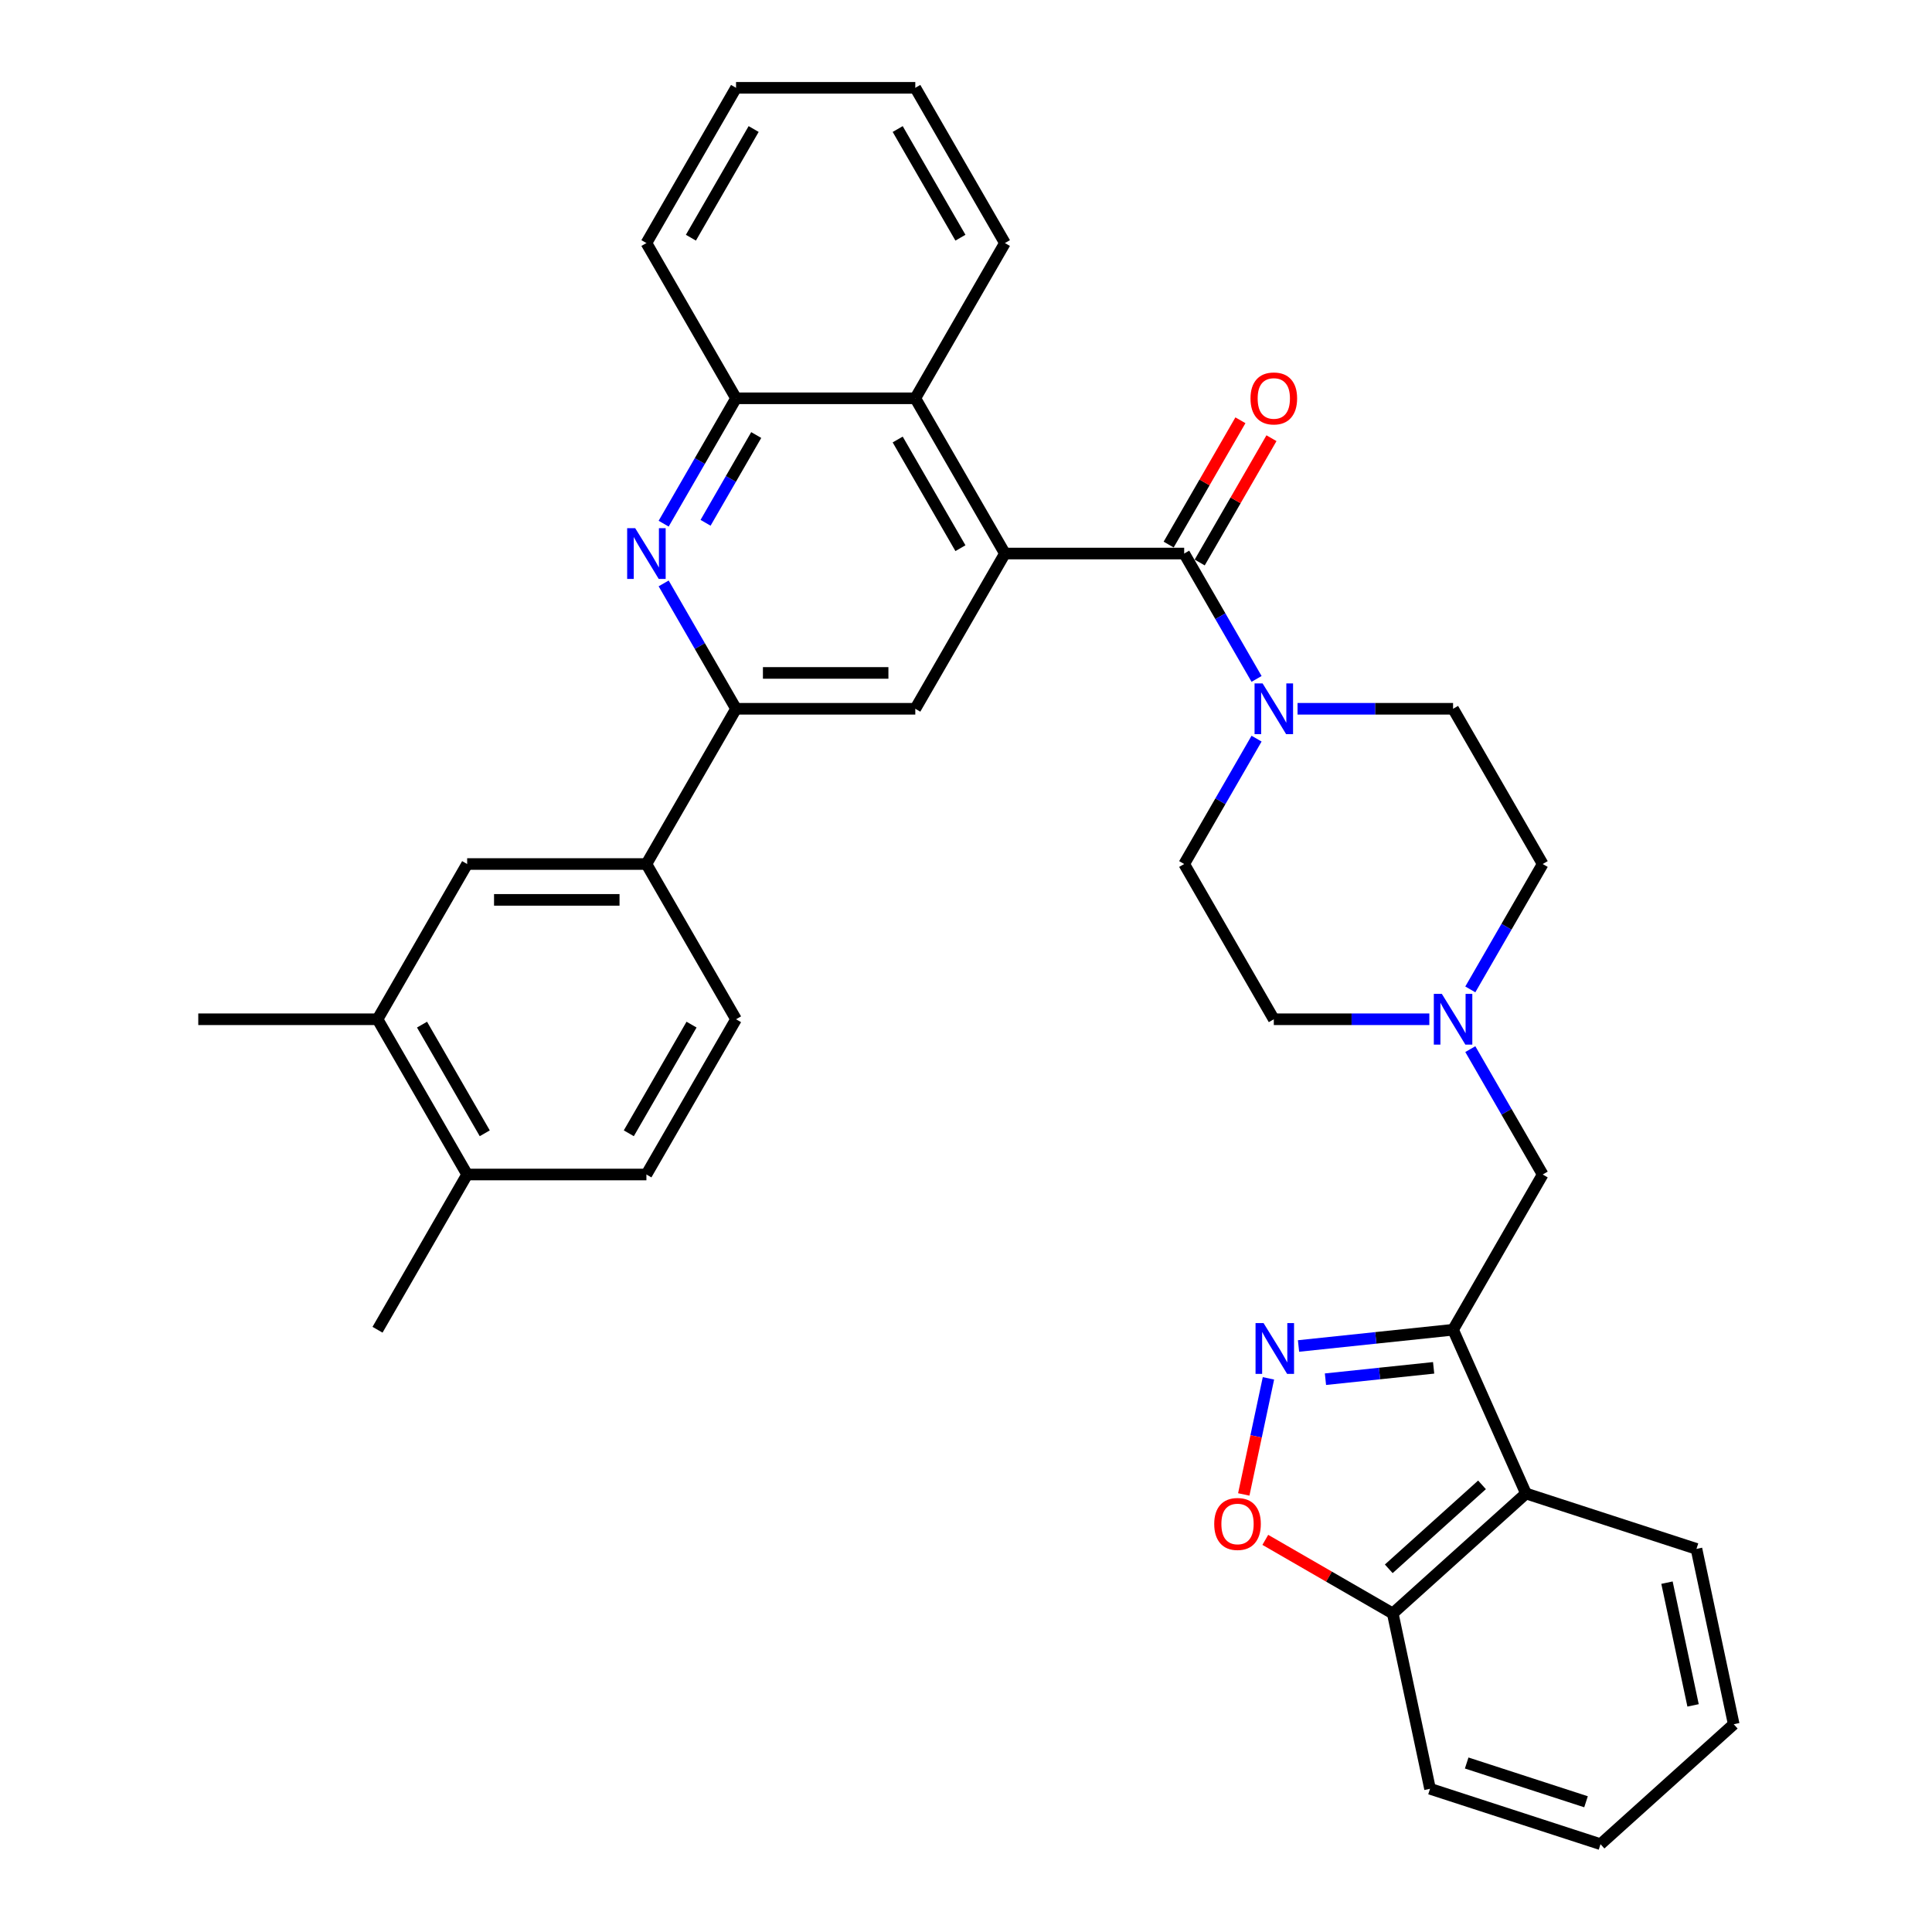 <?xml version='1.0' encoding='iso-8859-1'?>
<svg version='1.1' baseProfile='full'
              xmlns='http://www.w3.org/2000/svg'
                      xmlns:rdkit='http://www.rdkit.org/xml'
                      xmlns:xlink='http://www.w3.org/1999/xlink'
                  xml:space='preserve'
width='1000px' height='1000px' viewBox='0 0 1000 1000'>
<!-- END OF HEADER -->
<rect style='opacity:1.0;fill:#FFFFFF;stroke:none' width='1000' height='1000' x='0' y='0'> </rect>
<path class='bond-0' d='M 520.148,286.512 L 612.93,286.512' style='fill:none;fill-rule:evenodd;stroke:#000000;stroke-width:6px;stroke-linecap:butt;stroke-linejoin:miter;stroke-opacity:1' />
<path class='bond-6' d='M 520.148,286.512 L 473.756,366.864' style='fill:none;fill-rule:evenodd;stroke:#000000;stroke-width:6px;stroke-linecap:butt;stroke-linejoin:miter;stroke-opacity:1' />
<path class='bond-9' d='M 520.148,286.512 L 473.756,206.159' style='fill:none;fill-rule:evenodd;stroke:#000000;stroke-width:6px;stroke-linecap:butt;stroke-linejoin:miter;stroke-opacity:1' />
<path class='bond-9' d='M 497.118,283.737 L 464.644,227.49' style='fill:none;fill-rule:evenodd;stroke:#000000;stroke-width:6px;stroke-linecap:butt;stroke-linejoin:miter;stroke-opacity:1' />
<path class='bond-4' d='M 612.93,286.512 L 631.664,318.959' style='fill:none;fill-rule:evenodd;stroke:#000000;stroke-width:6px;stroke-linecap:butt;stroke-linejoin:miter;stroke-opacity:1' />
<path class='bond-4' d='M 631.664,318.959 L 650.397,351.406' style='fill:none;fill-rule:evenodd;stroke:#0000FF;stroke-width:6px;stroke-linecap:butt;stroke-linejoin:miter;stroke-opacity:1' />
<path class='bond-17' d='M 620.966,291.151 L 639.539,258.982' style='fill:none;fill-rule:evenodd;stroke:#000000;stroke-width:6px;stroke-linecap:butt;stroke-linejoin:miter;stroke-opacity:1' />
<path class='bond-17' d='M 639.539,258.982 L 658.111,226.813' style='fill:none;fill-rule:evenodd;stroke:#FF0000;stroke-width:6px;stroke-linecap:butt;stroke-linejoin:miter;stroke-opacity:1' />
<path class='bond-17' d='M 604.895,281.872 L 623.468,249.703' style='fill:none;fill-rule:evenodd;stroke:#000000;stroke-width:6px;stroke-linecap:butt;stroke-linejoin:miter;stroke-opacity:1' />
<path class='bond-17' d='M 623.468,249.703 L 642.041,217.534' style='fill:none;fill-rule:evenodd;stroke:#FF0000;stroke-width:6px;stroke-linecap:butt;stroke-linejoin:miter;stroke-opacity:1' />
<path class='bond-1' d='M 752.105,688.273 L 798.496,607.921' style='fill:none;fill-rule:evenodd;stroke:#000000;stroke-width:6px;stroke-linecap:butt;stroke-linejoin:miter;stroke-opacity:1' />
<path class='bond-2' d='M 752.105,688.273 L 712.11,692.477' style='fill:none;fill-rule:evenodd;stroke:#000000;stroke-width:6px;stroke-linecap:butt;stroke-linejoin:miter;stroke-opacity:1' />
<path class='bond-2' d='M 712.11,692.477 L 672.115,696.681' style='fill:none;fill-rule:evenodd;stroke:#0000FF;stroke-width:6px;stroke-linecap:butt;stroke-linejoin:miter;stroke-opacity:1' />
<path class='bond-2' d='M 742.046,707.989 L 714.049,710.932' style='fill:none;fill-rule:evenodd;stroke:#000000;stroke-width:6px;stroke-linecap:butt;stroke-linejoin:miter;stroke-opacity:1' />
<path class='bond-2' d='M 714.049,710.932 L 686.053,713.874' style='fill:none;fill-rule:evenodd;stroke:#0000FF;stroke-width:6px;stroke-linecap:butt;stroke-linejoin:miter;stroke-opacity:1' />
<path class='bond-8' d='M 752.105,688.273 L 789.843,773.035' style='fill:none;fill-rule:evenodd;stroke:#000000;stroke-width:6px;stroke-linecap:butt;stroke-linejoin:miter;stroke-opacity:1' />
<path class='bond-7' d='M 656.545,713.429 L 650.159,743.473' style='fill:none;fill-rule:evenodd;stroke:#0000FF;stroke-width:6px;stroke-linecap:butt;stroke-linejoin:miter;stroke-opacity:1' />
<path class='bond-7' d='M 650.159,743.473 L 643.773,773.516' style='fill:none;fill-rule:evenodd;stroke:#FF0000;stroke-width:6px;stroke-linecap:butt;stroke-linejoin:miter;stroke-opacity:1' />
<path class='bond-3' d='M 343.506,271.054 L 362.24,238.607' style='fill:none;fill-rule:evenodd;stroke:#0000FF;stroke-width:6px;stroke-linecap:butt;stroke-linejoin:miter;stroke-opacity:1' />
<path class='bond-3' d='M 362.24,238.607 L 380.973,206.159' style='fill:none;fill-rule:evenodd;stroke:#000000;stroke-width:6px;stroke-linecap:butt;stroke-linejoin:miter;stroke-opacity:1' />
<path class='bond-3' d='M 365.197,270.598 L 378.31,247.885' style='fill:none;fill-rule:evenodd;stroke:#0000FF;stroke-width:6px;stroke-linecap:butt;stroke-linejoin:miter;stroke-opacity:1' />
<path class='bond-3' d='M 378.31,247.885 L 391.424,225.172' style='fill:none;fill-rule:evenodd;stroke:#000000;stroke-width:6px;stroke-linecap:butt;stroke-linejoin:miter;stroke-opacity:1' />
<path class='bond-35' d='M 343.506,301.969 L 362.24,334.417' style='fill:none;fill-rule:evenodd;stroke:#0000FF;stroke-width:6px;stroke-linecap:butt;stroke-linejoin:miter;stroke-opacity:1' />
<path class='bond-35' d='M 362.24,334.417 L 380.973,366.864' style='fill:none;fill-rule:evenodd;stroke:#000000;stroke-width:6px;stroke-linecap:butt;stroke-linejoin:miter;stroke-opacity:1' />
<path class='bond-18' d='M 650.397,382.322 L 631.664,414.769' style='fill:none;fill-rule:evenodd;stroke:#0000FF;stroke-width:6px;stroke-linecap:butt;stroke-linejoin:miter;stroke-opacity:1' />
<path class='bond-18' d='M 631.664,414.769 L 612.93,447.216' style='fill:none;fill-rule:evenodd;stroke:#000000;stroke-width:6px;stroke-linecap:butt;stroke-linejoin:miter;stroke-opacity:1' />
<path class='bond-19' d='M 671.606,366.864 L 711.856,366.864' style='fill:none;fill-rule:evenodd;stroke:#0000FF;stroke-width:6px;stroke-linecap:butt;stroke-linejoin:miter;stroke-opacity:1' />
<path class='bond-19' d='M 711.856,366.864 L 752.105,366.864' style='fill:none;fill-rule:evenodd;stroke:#000000;stroke-width:6px;stroke-linecap:butt;stroke-linejoin:miter;stroke-opacity:1' />
<path class='bond-5' d='M 380.973,366.864 L 473.756,366.864' style='fill:none;fill-rule:evenodd;stroke:#000000;stroke-width:6px;stroke-linecap:butt;stroke-linejoin:miter;stroke-opacity:1' />
<path class='bond-5' d='M 394.891,348.307 L 459.839,348.307' style='fill:none;fill-rule:evenodd;stroke:#000000;stroke-width:6px;stroke-linecap:butt;stroke-linejoin:miter;stroke-opacity:1' />
<path class='bond-12' d='M 380.973,366.864 L 334.582,447.216' style='fill:none;fill-rule:evenodd;stroke:#000000;stroke-width:6px;stroke-linecap:butt;stroke-linejoin:miter;stroke-opacity:1' />
<path class='bond-39' d='M 654.921,797.03 L 687.906,816.074' style='fill:none;fill-rule:evenodd;stroke:#FF0000;stroke-width:6px;stroke-linecap:butt;stroke-linejoin:miter;stroke-opacity:1' />
<path class='bond-39' d='M 687.906,816.074 L 720.892,835.119' style='fill:none;fill-rule:evenodd;stroke:#000000;stroke-width:6px;stroke-linecap:butt;stroke-linejoin:miter;stroke-opacity:1' />
<path class='bond-15' d='M 789.843,773.035 L 720.892,835.119' style='fill:none;fill-rule:evenodd;stroke:#000000;stroke-width:6px;stroke-linecap:butt;stroke-linejoin:miter;stroke-opacity:1' />
<path class='bond-15' d='M 767.084,768.557 L 718.818,812.016' style='fill:none;fill-rule:evenodd;stroke:#000000;stroke-width:6px;stroke-linecap:butt;stroke-linejoin:miter;stroke-opacity:1' />
<path class='bond-25' d='M 789.843,773.035 L 878.085,801.706' style='fill:none;fill-rule:evenodd;stroke:#000000;stroke-width:6px;stroke-linecap:butt;stroke-linejoin:miter;stroke-opacity:1' />
<path class='bond-10' d='M 473.756,206.159 L 380.973,206.159' style='fill:none;fill-rule:evenodd;stroke:#000000;stroke-width:6px;stroke-linecap:butt;stroke-linejoin:miter;stroke-opacity:1' />
<path class='bond-26' d='M 473.756,206.159 L 520.148,125.807' style='fill:none;fill-rule:evenodd;stroke:#000000;stroke-width:6px;stroke-linecap:butt;stroke-linejoin:miter;stroke-opacity:1' />
<path class='bond-27' d='M 380.973,206.159 L 334.582,125.807' style='fill:none;fill-rule:evenodd;stroke:#000000;stroke-width:6px;stroke-linecap:butt;stroke-linejoin:miter;stroke-opacity:1' />
<path class='bond-11' d='M 761.029,512.111 L 779.763,479.664' style='fill:none;fill-rule:evenodd;stroke:#0000FF;stroke-width:6px;stroke-linecap:butt;stroke-linejoin:miter;stroke-opacity:1' />
<path class='bond-11' d='M 779.763,479.664 L 798.496,447.216' style='fill:none;fill-rule:evenodd;stroke:#000000;stroke-width:6px;stroke-linecap:butt;stroke-linejoin:miter;stroke-opacity:1' />
<path class='bond-13' d='M 761.029,543.026 L 779.763,575.474' style='fill:none;fill-rule:evenodd;stroke:#0000FF;stroke-width:6px;stroke-linecap:butt;stroke-linejoin:miter;stroke-opacity:1' />
<path class='bond-13' d='M 779.763,575.474 L 798.496,607.921' style='fill:none;fill-rule:evenodd;stroke:#000000;stroke-width:6px;stroke-linecap:butt;stroke-linejoin:miter;stroke-opacity:1' />
<path class='bond-37' d='M 739.82,527.569 L 699.571,527.569' style='fill:none;fill-rule:evenodd;stroke:#0000FF;stroke-width:6px;stroke-linecap:butt;stroke-linejoin:miter;stroke-opacity:1' />
<path class='bond-37' d='M 699.571,527.569 L 659.322,527.569' style='fill:none;fill-rule:evenodd;stroke:#000000;stroke-width:6px;stroke-linecap:butt;stroke-linejoin:miter;stroke-opacity:1' />
<path class='bond-14' d='M 334.582,447.216 L 241.799,447.216' style='fill:none;fill-rule:evenodd;stroke:#000000;stroke-width:6px;stroke-linecap:butt;stroke-linejoin:miter;stroke-opacity:1' />
<path class='bond-14' d='M 320.664,465.773 L 255.716,465.773' style='fill:none;fill-rule:evenodd;stroke:#000000;stroke-width:6px;stroke-linecap:butt;stroke-linejoin:miter;stroke-opacity:1' />
<path class='bond-21' d='M 334.582,447.216 L 380.973,527.569' style='fill:none;fill-rule:evenodd;stroke:#000000;stroke-width:6px;stroke-linecap:butt;stroke-linejoin:miter;stroke-opacity:1' />
<path class='bond-16' d='M 241.799,447.216 L 195.407,527.569' style='fill:none;fill-rule:evenodd;stroke:#000000;stroke-width:6px;stroke-linecap:butt;stroke-linejoin:miter;stroke-opacity:1' />
<path class='bond-29' d='M 720.892,835.119 L 740.183,925.874' style='fill:none;fill-rule:evenodd;stroke:#000000;stroke-width:6px;stroke-linecap:butt;stroke-linejoin:miter;stroke-opacity:1' />
<path class='bond-28' d='M 195.407,527.569 L 102.625,527.569' style='fill:none;fill-rule:evenodd;stroke:#000000;stroke-width:6px;stroke-linecap:butt;stroke-linejoin:miter;stroke-opacity:1' />
<path class='bond-38' d='M 195.407,527.569 L 241.799,607.921' style='fill:none;fill-rule:evenodd;stroke:#000000;stroke-width:6px;stroke-linecap:butt;stroke-linejoin:miter;stroke-opacity:1' />
<path class='bond-38' d='M 218.437,530.343 L 250.911,586.59' style='fill:none;fill-rule:evenodd;stroke:#000000;stroke-width:6px;stroke-linecap:butt;stroke-linejoin:miter;stroke-opacity:1' />
<path class='bond-24' d='M 612.93,447.216 L 659.322,527.569' style='fill:none;fill-rule:evenodd;stroke:#000000;stroke-width:6px;stroke-linecap:butt;stroke-linejoin:miter;stroke-opacity:1' />
<path class='bond-23' d='M 752.105,366.864 L 798.496,447.216' style='fill:none;fill-rule:evenodd;stroke:#000000;stroke-width:6px;stroke-linecap:butt;stroke-linejoin:miter;stroke-opacity:1' />
<path class='bond-20' d='M 241.799,607.921 L 334.582,607.921' style='fill:none;fill-rule:evenodd;stroke:#000000;stroke-width:6px;stroke-linecap:butt;stroke-linejoin:miter;stroke-opacity:1' />
<path class='bond-30' d='M 241.799,607.921 L 195.407,688.273' style='fill:none;fill-rule:evenodd;stroke:#000000;stroke-width:6px;stroke-linecap:butt;stroke-linejoin:miter;stroke-opacity:1' />
<path class='bond-22' d='M 380.973,527.569 L 334.582,607.921' style='fill:none;fill-rule:evenodd;stroke:#000000;stroke-width:6px;stroke-linecap:butt;stroke-linejoin:miter;stroke-opacity:1' />
<path class='bond-22' d='M 357.944,530.343 L 325.47,586.59' style='fill:none;fill-rule:evenodd;stroke:#000000;stroke-width:6px;stroke-linecap:butt;stroke-linejoin:miter;stroke-opacity:1' />
<path class='bond-31' d='M 878.085,801.706 L 897.375,892.462' style='fill:none;fill-rule:evenodd;stroke:#000000;stroke-width:6px;stroke-linecap:butt;stroke-linejoin:miter;stroke-opacity:1' />
<path class='bond-31' d='M 862.827,819.178 L 876.331,882.706' style='fill:none;fill-rule:evenodd;stroke:#000000;stroke-width:6px;stroke-linecap:butt;stroke-linejoin:miter;stroke-opacity:1' />
<path class='bond-32' d='M 520.148,125.807 L 473.756,45.455' style='fill:none;fill-rule:evenodd;stroke:#000000;stroke-width:6px;stroke-linecap:butt;stroke-linejoin:miter;stroke-opacity:1' />
<path class='bond-32' d='M 497.118,123.032 L 464.644,66.786' style='fill:none;fill-rule:evenodd;stroke:#000000;stroke-width:6px;stroke-linecap:butt;stroke-linejoin:miter;stroke-opacity:1' />
<path class='bond-36' d='M 334.582,125.807 L 380.973,45.455' style='fill:none;fill-rule:evenodd;stroke:#000000;stroke-width:6px;stroke-linecap:butt;stroke-linejoin:miter;stroke-opacity:1' />
<path class='bond-36' d='M 357.611,123.032 L 390.085,66.786' style='fill:none;fill-rule:evenodd;stroke:#000000;stroke-width:6px;stroke-linecap:butt;stroke-linejoin:miter;stroke-opacity:1' />
<path class='bond-40' d='M 740.183,925.874 L 828.424,954.545' style='fill:none;fill-rule:evenodd;stroke:#000000;stroke-width:6px;stroke-linecap:butt;stroke-linejoin:miter;stroke-opacity:1' />
<path class='bond-40' d='M 759.153,912.526 L 820.922,932.596' style='fill:none;fill-rule:evenodd;stroke:#000000;stroke-width:6px;stroke-linecap:butt;stroke-linejoin:miter;stroke-opacity:1' />
<path class='bond-34' d='M 897.375,892.462 L 828.424,954.545' style='fill:none;fill-rule:evenodd;stroke:#000000;stroke-width:6px;stroke-linecap:butt;stroke-linejoin:miter;stroke-opacity:1' />
<path class='bond-33' d='M 473.756,45.455 L 380.973,45.455' style='fill:none;fill-rule:evenodd;stroke:#000000;stroke-width:6px;stroke-linecap:butt;stroke-linejoin:miter;stroke-opacity:1' />
<path  class='atom-3' d='M 654.022 684.834
L 662.632 698.751
Q 663.486 700.124, 664.859 702.611
Q 666.232 705.098, 666.306 705.246
L 666.306 684.834
L 669.795 684.834
L 669.795 711.11
L 666.195 711.11
L 656.954 695.893
Q 655.878 694.112, 654.727 692.071
Q 653.614 690.03, 653.28 689.399
L 653.28 711.11
L 649.865 711.11
L 649.865 684.834
L 654.022 684.834
' fill='#0000FF'/>
<path  class='atom-4' d='M 328.774 273.374
L 337.384 287.291
Q 338.237 288.664, 339.611 291.151
Q 340.984 293.637, 341.058 293.786
L 341.058 273.374
L 344.547 273.374
L 344.547 299.65
L 340.947 299.65
L 331.706 284.433
Q 330.629 282.652, 329.479 280.611
Q 328.365 278.569, 328.031 277.938
L 328.031 299.65
L 324.617 299.65
L 324.617 273.374
L 328.774 273.374
' fill='#0000FF'/>
<path  class='atom-5' d='M 653.514 353.726
L 662.124 367.643
Q 662.978 369.016, 664.351 371.503
Q 665.724 373.99, 665.798 374.138
L 665.798 353.726
L 669.287 353.726
L 669.287 380.002
L 665.687 380.002
L 656.446 364.786
Q 655.369 363.004, 654.219 360.963
Q 653.105 358.922, 652.771 358.291
L 652.771 380.002
L 649.357 380.002
L 649.357 353.726
L 653.514 353.726
' fill='#0000FF'/>
<path  class='atom-8' d='M 628.478 788.801
Q 628.478 782.492, 631.595 778.966
Q 634.713 775.441, 640.54 775.441
Q 646.366 775.441, 649.484 778.966
Q 652.601 782.492, 652.601 788.801
Q 652.601 795.185, 649.447 798.822
Q 646.292 802.422, 640.54 802.422
Q 634.75 802.422, 631.595 798.822
Q 628.478 795.222, 628.478 788.801
M 640.54 799.453
Q 644.548 799.453, 646.7 796.781
Q 648.89 794.071, 648.89 788.801
Q 648.89 783.643, 646.7 781.045
Q 644.548 778.41, 640.54 778.41
Q 636.531 778.41, 634.342 781.008
Q 632.189 783.606, 632.189 788.801
Q 632.189 794.109, 634.342 796.781
Q 636.531 799.453, 640.54 799.453
' fill='#FF0000'/>
<path  class='atom-12' d='M 746.297 514.431
L 754.907 528.348
Q 755.76 529.721, 757.134 532.208
Q 758.507 534.694, 758.581 534.843
L 758.581 514.431
L 762.07 514.431
L 762.07 540.707
L 758.47 540.707
L 749.229 525.49
Q 748.152 523.709, 747.002 521.668
Q 745.888 519.626, 745.554 518.995
L 745.554 540.707
L 742.14 540.707
L 742.14 514.431
L 746.297 514.431
' fill='#0000FF'/>
<path  class='atom-18' d='M 647.26 206.233
Q 647.26 199.924, 650.378 196.398
Q 653.495 192.873, 659.322 192.873
Q 665.149 192.873, 668.266 196.398
Q 671.384 199.924, 671.384 206.233
Q 671.384 212.617, 668.229 216.254
Q 665.074 219.854, 659.322 219.854
Q 653.532 219.854, 650.378 216.254
Q 647.26 212.654, 647.26 206.233
M 659.322 216.885
Q 663.33 216.885, 665.483 214.213
Q 667.672 211.504, 667.672 206.233
Q 667.672 201.075, 665.483 198.477
Q 663.33 195.842, 659.322 195.842
Q 655.314 195.842, 653.124 198.44
Q 650.971 201.038, 650.971 206.233
Q 650.971 211.541, 653.124 214.213
Q 655.314 216.885, 659.322 216.885
' fill='#FF0000'/>
</svg>
